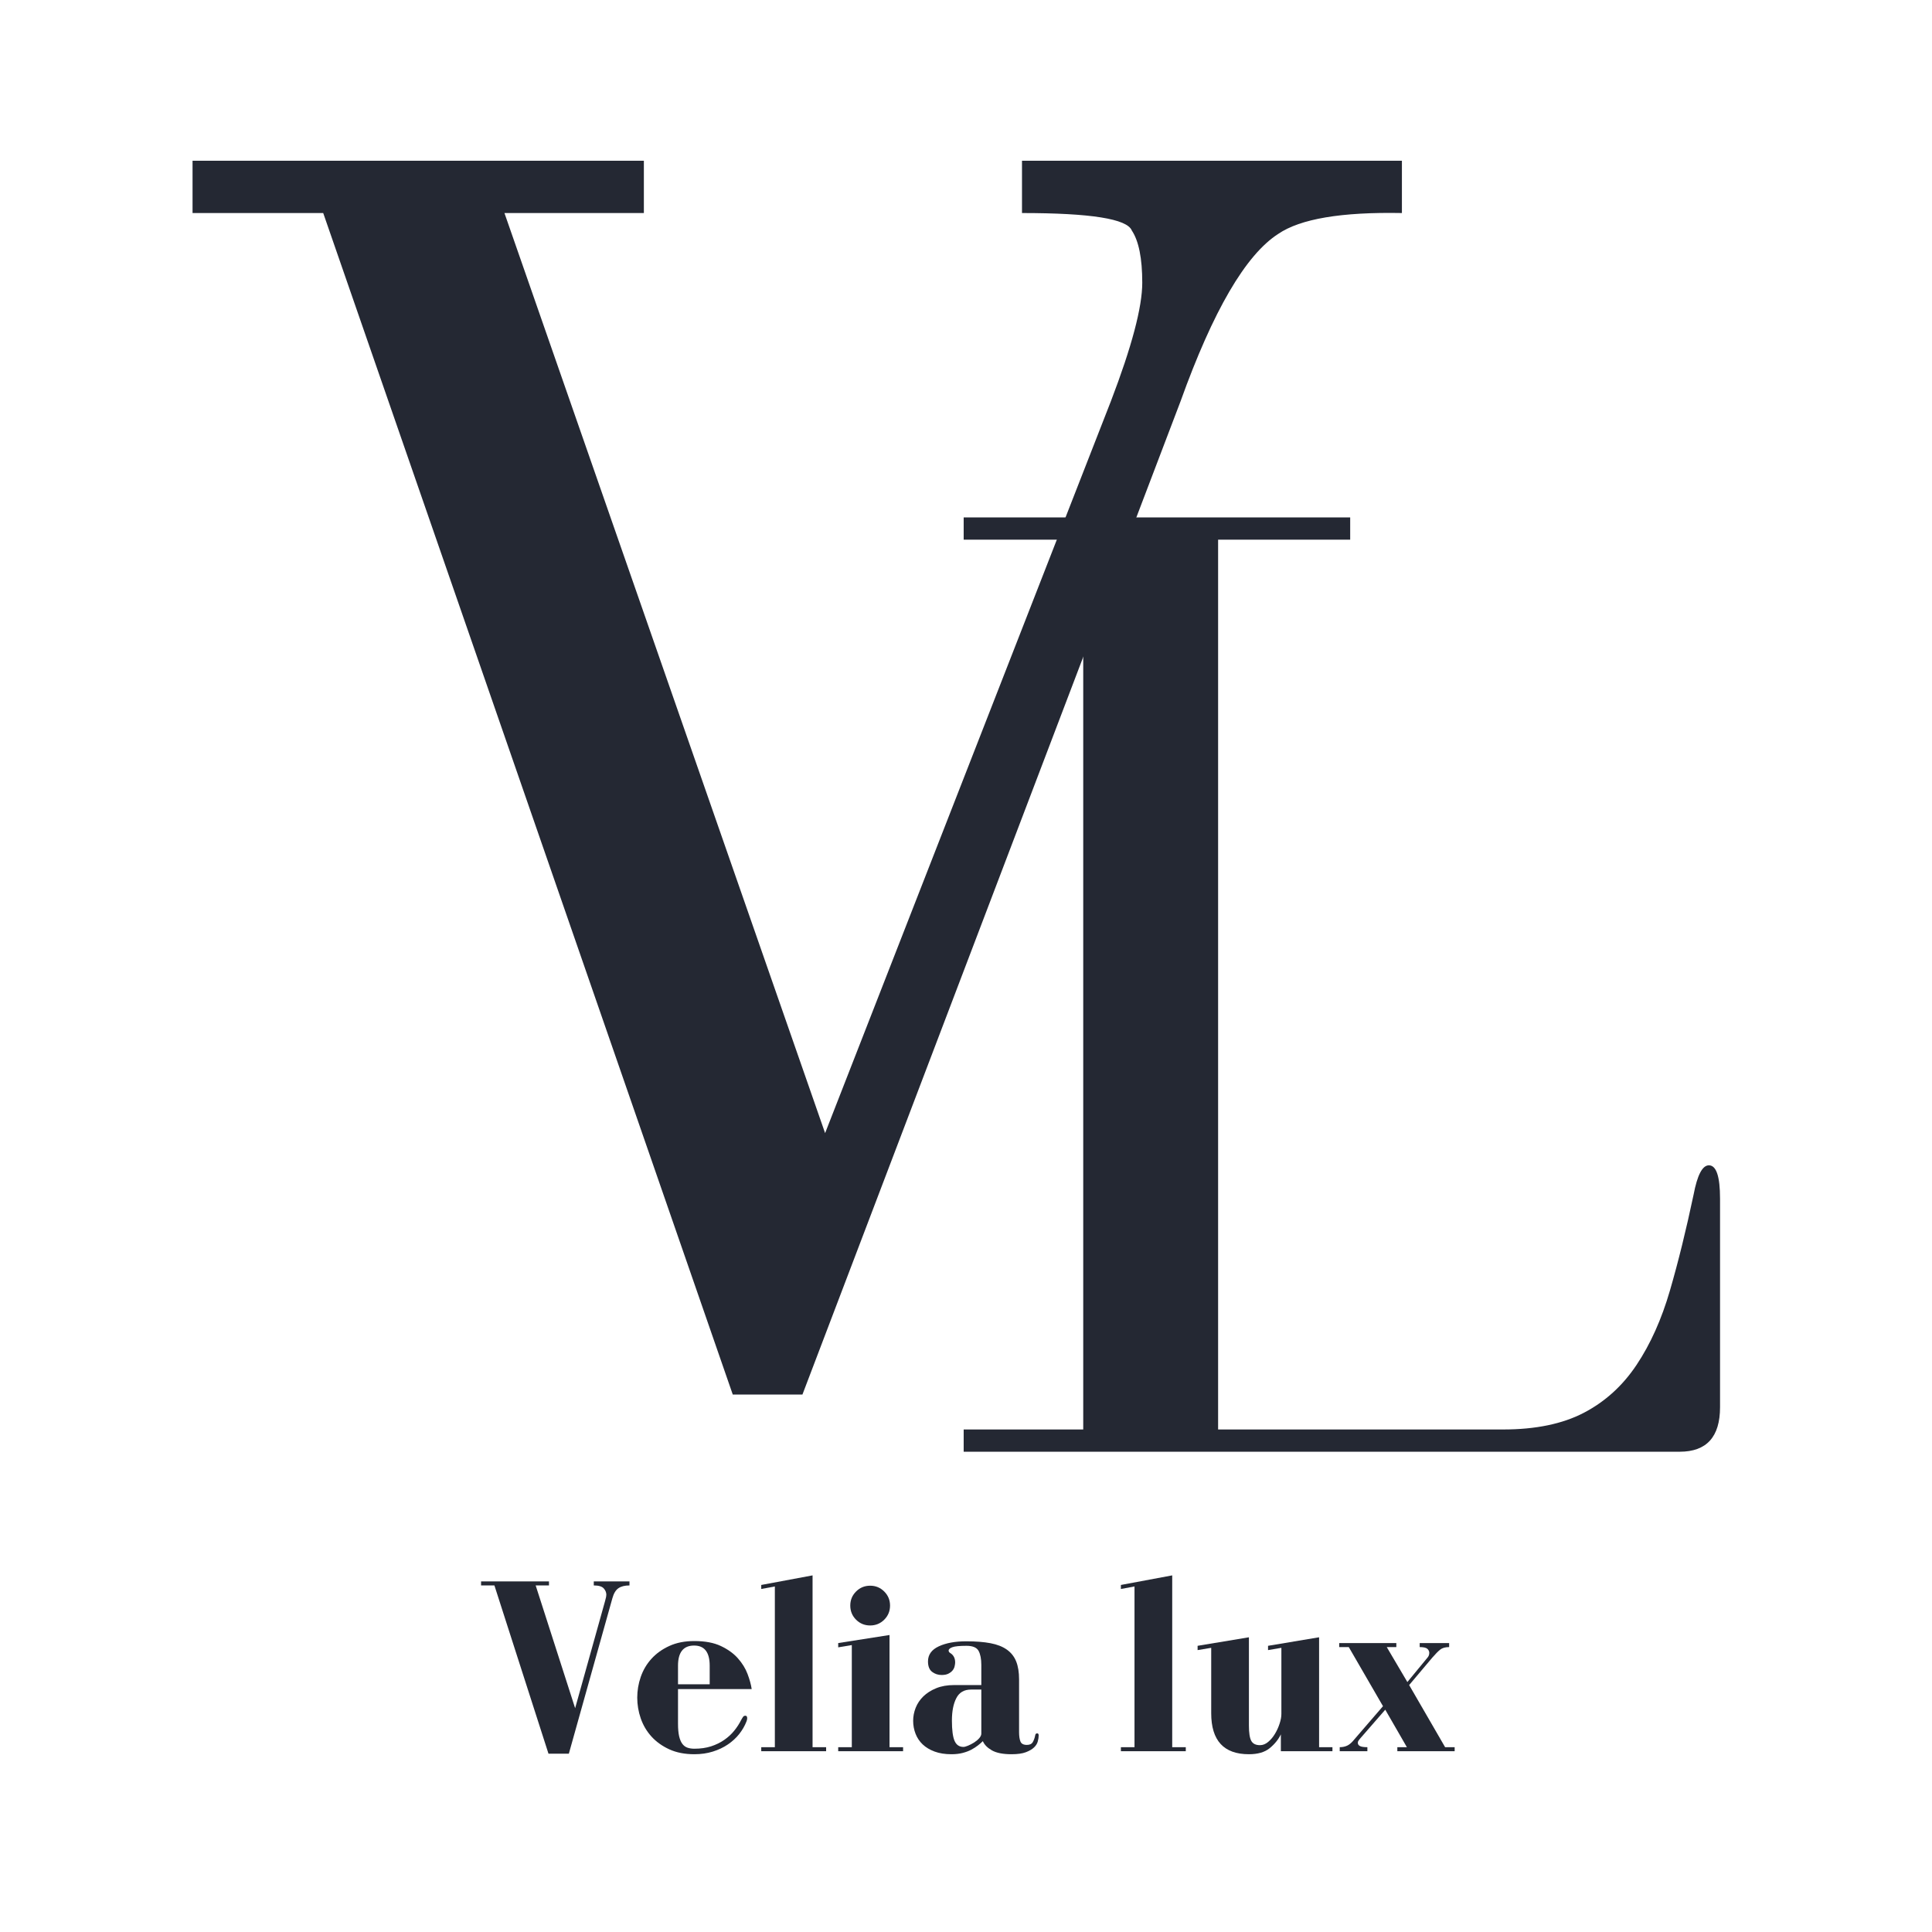 <svg xmlns="http://www.w3.org/2000/svg" xmlns:xlink="http://www.w3.org/1999/xlink" width="1080" zoomAndPan="magnify" viewBox="0 0 810 810" height="1080" preserveAspectRatio="xMidYMid meet" version="1.0"><defs><g/><clipPath id="ded99730ff"><rect x="0" width="528" y="0" height="774"/></clipPath><clipPath id="3ae0baae18"><rect x="0" width="352" y="0" height="626"/></clipPath><clipPath id="ff483869fe"><rect x="0" width="414" y="0" height="114"/></clipPath></defs><g transform="matrix(1, 0, 0, 1, 67, 0)"><g clip-path="url(#ded99730ff)"><g fill="#242833" fill-opacity="1"><g transform="translate(0.57, 569.316)"><g><path d="M 520.188 -501.922 L 520.188 -480 C 494.852 -480.488 477.562 -477.566 468.312 -471.234 C 454.676 -462.461 441.035 -439.082 427.391 -401.094 L 268.859 15.344 L 239.641 15.344 L 67.938 -480 L 13.156 -480 L 13.156 -501.922 L 202.375 -501.922 L 202.375 -480 L 143.922 -480 L 278.359 -94.25 L 398.172 -401.094 C 406.941 -423.988 411.328 -440.551 411.328 -450.781 C 411.328 -461.008 409.863 -468.312 406.938 -472.688 C 404.988 -477.562 389.645 -480 360.906 -480 L 360.906 -501.922 Z M 520.188 -501.922 "/></g></g></g></g></g><g transform="matrix(1, 0, 0, 1, 385, 100)"><g clip-path="url(#3ae0baae18)"><g fill="#242833" fill-opacity="1"><g transform="translate(1.541, 508.642)"><g><path d="M 323.516 -107.844 C 320.398 -93.07 317.094 -79.66 313.594 -67.609 C 310.102 -55.566 305.441 -45.172 299.609 -36.422 C 293.785 -27.68 286.406 -20.977 277.469 -16.312 C 268.531 -11.656 257.258 -9.328 243.656 -9.328 L 124.156 -9.328 L 124.156 -382.391 L 179.531 -382.391 L 179.531 -391.719 L 17.484 -391.719 L 17.484 -382.391 L 67.609 -382.391 L 67.609 -9.328 L 17.484 -9.328 L 17.484 0 L 317.688 0 C 328.957 0 334.594 -6.219 334.594 -18.656 L 334.594 -106.094 C 334.594 -115.414 333.035 -120.078 329.922 -120.078 C 327.203 -120.078 325.066 -116 323.516 -107.844 Z M 323.516 -107.844 "/></g></g></g></g></g><g transform="matrix(1, 0, 0, 1, 198, 642)"><g clip-path="url(#ff483869fe)"><g fill="#242833" fill-opacity="1"><g transform="translate(1.161, 92.203)"><g><path d="M 39.328 1.047 L 57.578 -64.109 C 58.141 -66.148 58.984 -67.555 60.109 -68.328 C 61.234 -69.109 62.781 -69.5 64.75 -69.5 L 64.75 -71.188 L 49.781 -71.188 L 49.781 -69.5 C 51.812 -69.5 53.195 -69.094 53.938 -68.281 C 54.676 -67.469 55.047 -66.57 55.047 -65.594 C 55.047 -65.312 55.008 -64.992 54.938 -64.641 C 54.863 -64.285 54.723 -63.723 54.516 -62.953 L 41.969 -18.031 L 25.422 -69.5 L 31 -69.5 L 31 -71.188 L 2.531 -71.188 L 2.531 -69.5 L 8.125 -69.5 L 30.797 1.047 Z M 39.328 1.047 "/></g></g></g><g fill="#242833" fill-opacity="1"><g transform="translate(67.698, 92.203)"><g><path d="M 49.453 -26.047 C 49.172 -27.941 48.594 -30.051 47.719 -32.375 C 46.844 -34.695 45.504 -36.875 43.703 -38.906 C 41.91 -40.945 39.535 -42.672 36.578 -44.078 C 33.629 -45.484 29.91 -46.188 25.422 -46.188 C 21.41 -46.188 17.91 -45.5 14.922 -44.125 C 11.93 -42.758 9.43 -40.969 7.422 -38.75 C 5.422 -36.539 3.926 -34.008 2.938 -31.156 C 1.957 -28.312 1.469 -25.414 1.469 -22.469 C 1.469 -19.508 1.957 -16.602 2.938 -13.75 C 3.926 -10.906 5.422 -8.375 7.422 -6.156 C 9.43 -3.945 11.93 -2.156 14.922 -0.781 C 17.91 0.582 21.41 1.266 25.422 1.266 C 28.223 1.266 30.801 0.895 33.156 0.156 C 35.52 -0.582 37.629 -1.582 39.484 -2.844 C 41.348 -4.113 42.93 -5.57 44.234 -7.219 C 45.535 -8.875 46.539 -10.613 47.25 -12.438 C 47.457 -12.938 47.562 -13.395 47.562 -13.812 C 47.562 -14.52 47.316 -14.875 46.828 -14.875 C 46.398 -14.875 46.082 -14.734 45.875 -14.453 C 45.664 -14.172 45.383 -13.711 45.031 -13.078 C 44.258 -11.523 43.289 -10.031 42.125 -8.594 C 40.969 -7.156 39.578 -5.875 37.953 -4.75 C 36.336 -3.625 34.492 -2.723 32.422 -2.047 C 30.348 -1.379 28.016 -1.047 25.422 -1.047 C 24.359 -1.047 23.406 -1.188 22.562 -1.469 C 21.719 -1.75 21 -2.273 20.406 -3.047 C 19.812 -3.828 19.352 -4.898 19.031 -6.266 C 18.719 -7.641 18.562 -9.383 18.562 -11.5 L 18.562 -26.047 Z M 18.562 -35.859 C 18.562 -41.484 20.812 -44.297 25.312 -44.297 C 29.664 -44.297 31.844 -41.484 31.844 -35.859 L 31.844 -28.047 L 18.562 -28.047 Z M 18.562 -35.859 "/></g></g></g><g fill="#242833" fill-opacity="1"><g transform="translate(118.312, 92.203)"><g><path d="M 24.359 -1.688 L 24.359 -73.719 L 2.844 -69.703 L 2.844 -68.016 L 8.547 -69.078 L 8.547 -1.688 L 2.844 -1.688 L 2.844 0 L 30.047 0 L 30.047 -1.688 Z M 24.359 -1.688 "/></g></g></g><g fill="#242833" fill-opacity="1"><g transform="translate(150.578, 92.203)"><g><path d="M 24.359 -1.688 L 24.359 -48.719 L 2.844 -45.344 L 2.844 -43.547 L 8.547 -44.5 L 8.547 -1.688 L 2.844 -1.688 L 2.844 0 L 30.047 0 L 30.047 -1.688 Z M 24.578 -61.062 C 24.578 -63.375 23.766 -65.336 22.141 -66.953 C 20.523 -68.578 18.555 -69.391 16.234 -69.391 C 13.922 -69.391 11.953 -68.578 10.328 -66.953 C 8.711 -65.336 7.906 -63.375 7.906 -61.062 C 7.906 -58.738 8.711 -56.766 10.328 -55.141 C 11.953 -53.523 13.922 -52.719 16.234 -52.719 C 18.555 -52.719 20.523 -53.523 22.141 -55.141 C 23.766 -56.766 24.578 -58.738 24.578 -61.062 Z M 24.578 -61.062 "/></g></g></g><g fill="#242833" fill-opacity="1"><g transform="translate(182.845, 92.203)"><g><path d="M 24.25 -46.078 C 19.613 -46.078 15.781 -45.375 12.75 -43.969 C 9.727 -42.562 8.219 -40.453 8.219 -37.641 C 8.219 -35.609 8.797 -34.148 9.953 -33.266 C 11.117 -32.391 12.441 -31.953 13.922 -31.953 C 15.117 -31.953 16.082 -32.145 16.812 -32.531 C 17.551 -32.914 18.129 -33.367 18.547 -33.891 C 18.973 -34.422 19.254 -35.004 19.391 -35.641 C 19.535 -36.273 19.609 -36.801 19.609 -37.219 C 19.609 -38.977 18.941 -40.281 17.609 -41.125 C 17.117 -41.406 16.875 -41.758 16.875 -42.188 C 16.875 -42.75 17.398 -43.223 18.453 -43.609 C 19.504 -43.992 21.473 -44.188 24.359 -44.188 C 26.961 -44.188 28.648 -43.484 29.422 -42.078 C 30.191 -40.672 30.578 -38.703 30.578 -36.172 L 30.578 -27.734 L 19.188 -27.734 C 16.312 -27.734 13.801 -27.289 11.656 -26.406 C 9.508 -25.531 7.711 -24.391 6.266 -22.984 C 4.828 -21.578 3.754 -19.977 3.047 -18.188 C 2.348 -16.395 2 -14.586 2 -12.766 C 2 -10.859 2.332 -9.047 3 -7.328 C 3.664 -5.609 4.664 -4.113 6 -2.844 C 7.344 -1.582 9.016 -0.582 11.016 0.156 C 13.023 0.895 15.363 1.266 18.031 1.266 C 19.789 1.266 21.352 1.086 22.719 0.734 C 24.094 0.379 25.305 -0.07 26.359 -0.625 C 27.41 -1.188 28.344 -1.785 29.156 -2.422 C 29.969 -3.055 30.656 -3.656 31.219 -4.219 C 31.844 -2.738 33.102 -1.453 35 -0.359 C 36.906 0.723 39.648 1.266 43.234 1.266 C 45.766 1.266 47.77 0.984 49.25 0.422 C 50.727 -0.141 51.867 -0.805 52.672 -1.578 C 53.484 -2.348 54.008 -3.191 54.25 -4.109 C 54.5 -5.023 54.625 -5.867 54.625 -6.641 C 54.625 -7.203 54.41 -7.484 53.984 -7.484 C 53.492 -7.484 53.211 -7.164 53.141 -6.531 C 52.93 -5.477 52.598 -4.566 52.141 -3.797 C 51.691 -3.023 50.867 -2.641 49.672 -2.641 C 48.266 -2.641 47.367 -3.113 46.984 -4.062 C 46.598 -5.008 46.406 -6.328 46.406 -8.016 L 46.406 -30.156 C 46.406 -33.113 46 -35.609 45.188 -37.641 C 44.375 -39.68 43.07 -41.332 41.281 -42.594 C 39.488 -43.863 37.203 -44.758 34.422 -45.281 C 31.648 -45.812 28.258 -46.078 24.25 -46.078 Z M 30.578 -25.844 L 30.578 -7.375 C 30.578 -6.75 30.273 -6.098 29.672 -5.422 C 29.078 -4.754 28.359 -4.156 27.516 -3.625 C 26.672 -3.102 25.828 -2.664 24.984 -2.312 C 24.148 -1.969 23.52 -1.797 23.094 -1.797 C 21.332 -1.797 20.082 -2.656 19.344 -4.375 C 18.613 -6.094 18.25 -8.922 18.25 -12.859 C 18.25 -16.734 18.863 -19.863 20.094 -22.25 C 21.32 -24.645 23.375 -25.844 26.25 -25.844 Z M 30.578 -25.844 "/></g></g></g><g fill="#242833" fill-opacity="1"><g transform="translate(239.575, 92.203)"><g/></g></g><g fill="#242833" fill-opacity="1"><g transform="translate(269.099, 92.203)"><g><path d="M 24.359 -1.688 L 24.359 -73.719 L 2.844 -69.703 L 2.844 -68.016 L 8.547 -69.078 L 8.547 -1.688 L 2.844 -1.688 L 2.844 0 L 30.047 0 L 30.047 -1.688 Z M 24.359 -1.688 "/></g></g></g><g fill="#242833" fill-opacity="1"><g transform="translate(301.366, 92.203)"><g><path d="M 8.438 -43.344 L 8.438 -15.922 C 8.438 -4.461 13.707 1.266 24.25 1.266 C 27.977 1.266 30.879 0.422 32.953 -1.266 C 35.023 -2.953 36.586 -4.883 37.641 -7.062 L 37.641 0 L 59.266 0 L 59.266 -1.688 L 53.672 -1.688 L 53.672 -47.766 L 32.266 -44.188 L 32.266 -42.391 L 37.859 -43.344 L 37.859 -15.609 C 37.859 -14.41 37.609 -13.055 37.109 -11.547 C 36.617 -10.035 35.969 -8.609 35.156 -7.266 C 34.352 -5.93 33.406 -4.805 32.312 -3.891 C 31.227 -2.984 30.086 -2.531 28.891 -2.531 C 27.129 -2.531 25.914 -3.125 25.25 -4.312 C 24.582 -5.508 24.25 -7.656 24.25 -10.75 L 24.25 -47.766 L 2.734 -44.188 L 2.734 -42.391 Z M 8.438 -43.344 "/></g></g></g><g fill="#242833" fill-opacity="1"><g transform="translate(361.997, 92.203)"><g><path d="M 5.484 -43.656 L 19.828 -18.875 L 7.906 -5.062 C 6.852 -3.727 5.852 -2.832 4.906 -2.375 C 3.957 -1.914 2.883 -1.688 1.688 -1.688 L 1.688 0 L 13.281 0 L 13.281 -1.688 C 11.812 -1.688 10.773 -1.844 10.172 -2.156 C 9.578 -2.477 9.281 -2.922 9.281 -3.484 C 9.281 -3.828 9.348 -4.102 9.484 -4.312 C 9.629 -4.531 9.844 -4.816 10.125 -5.172 L 20.781 -17.406 L 29.844 -1.688 L 25.844 -1.688 L 25.844 0 L 49.875 0 L 49.875 -1.688 L 45.875 -1.688 L 30.797 -27.734 L 40.5 -39.234 C 41.832 -40.773 42.938 -41.895 43.812 -42.594 C 44.695 -43.301 45.945 -43.656 47.562 -43.656 L 47.562 -45.344 L 35.219 -45.344 L 35.219 -43.656 C 36.832 -43.656 37.906 -43.41 38.438 -42.922 C 38.969 -42.43 39.234 -41.867 39.234 -41.234 C 39.234 -40.461 38.984 -39.797 38.484 -39.234 L 30.047 -29 L 21.406 -43.656 L 25.422 -43.656 L 25.422 -45.344 L 1.469 -45.344 L 1.469 -43.656 Z M 5.484 -43.656 "/></g></g></g></g></g></svg>
